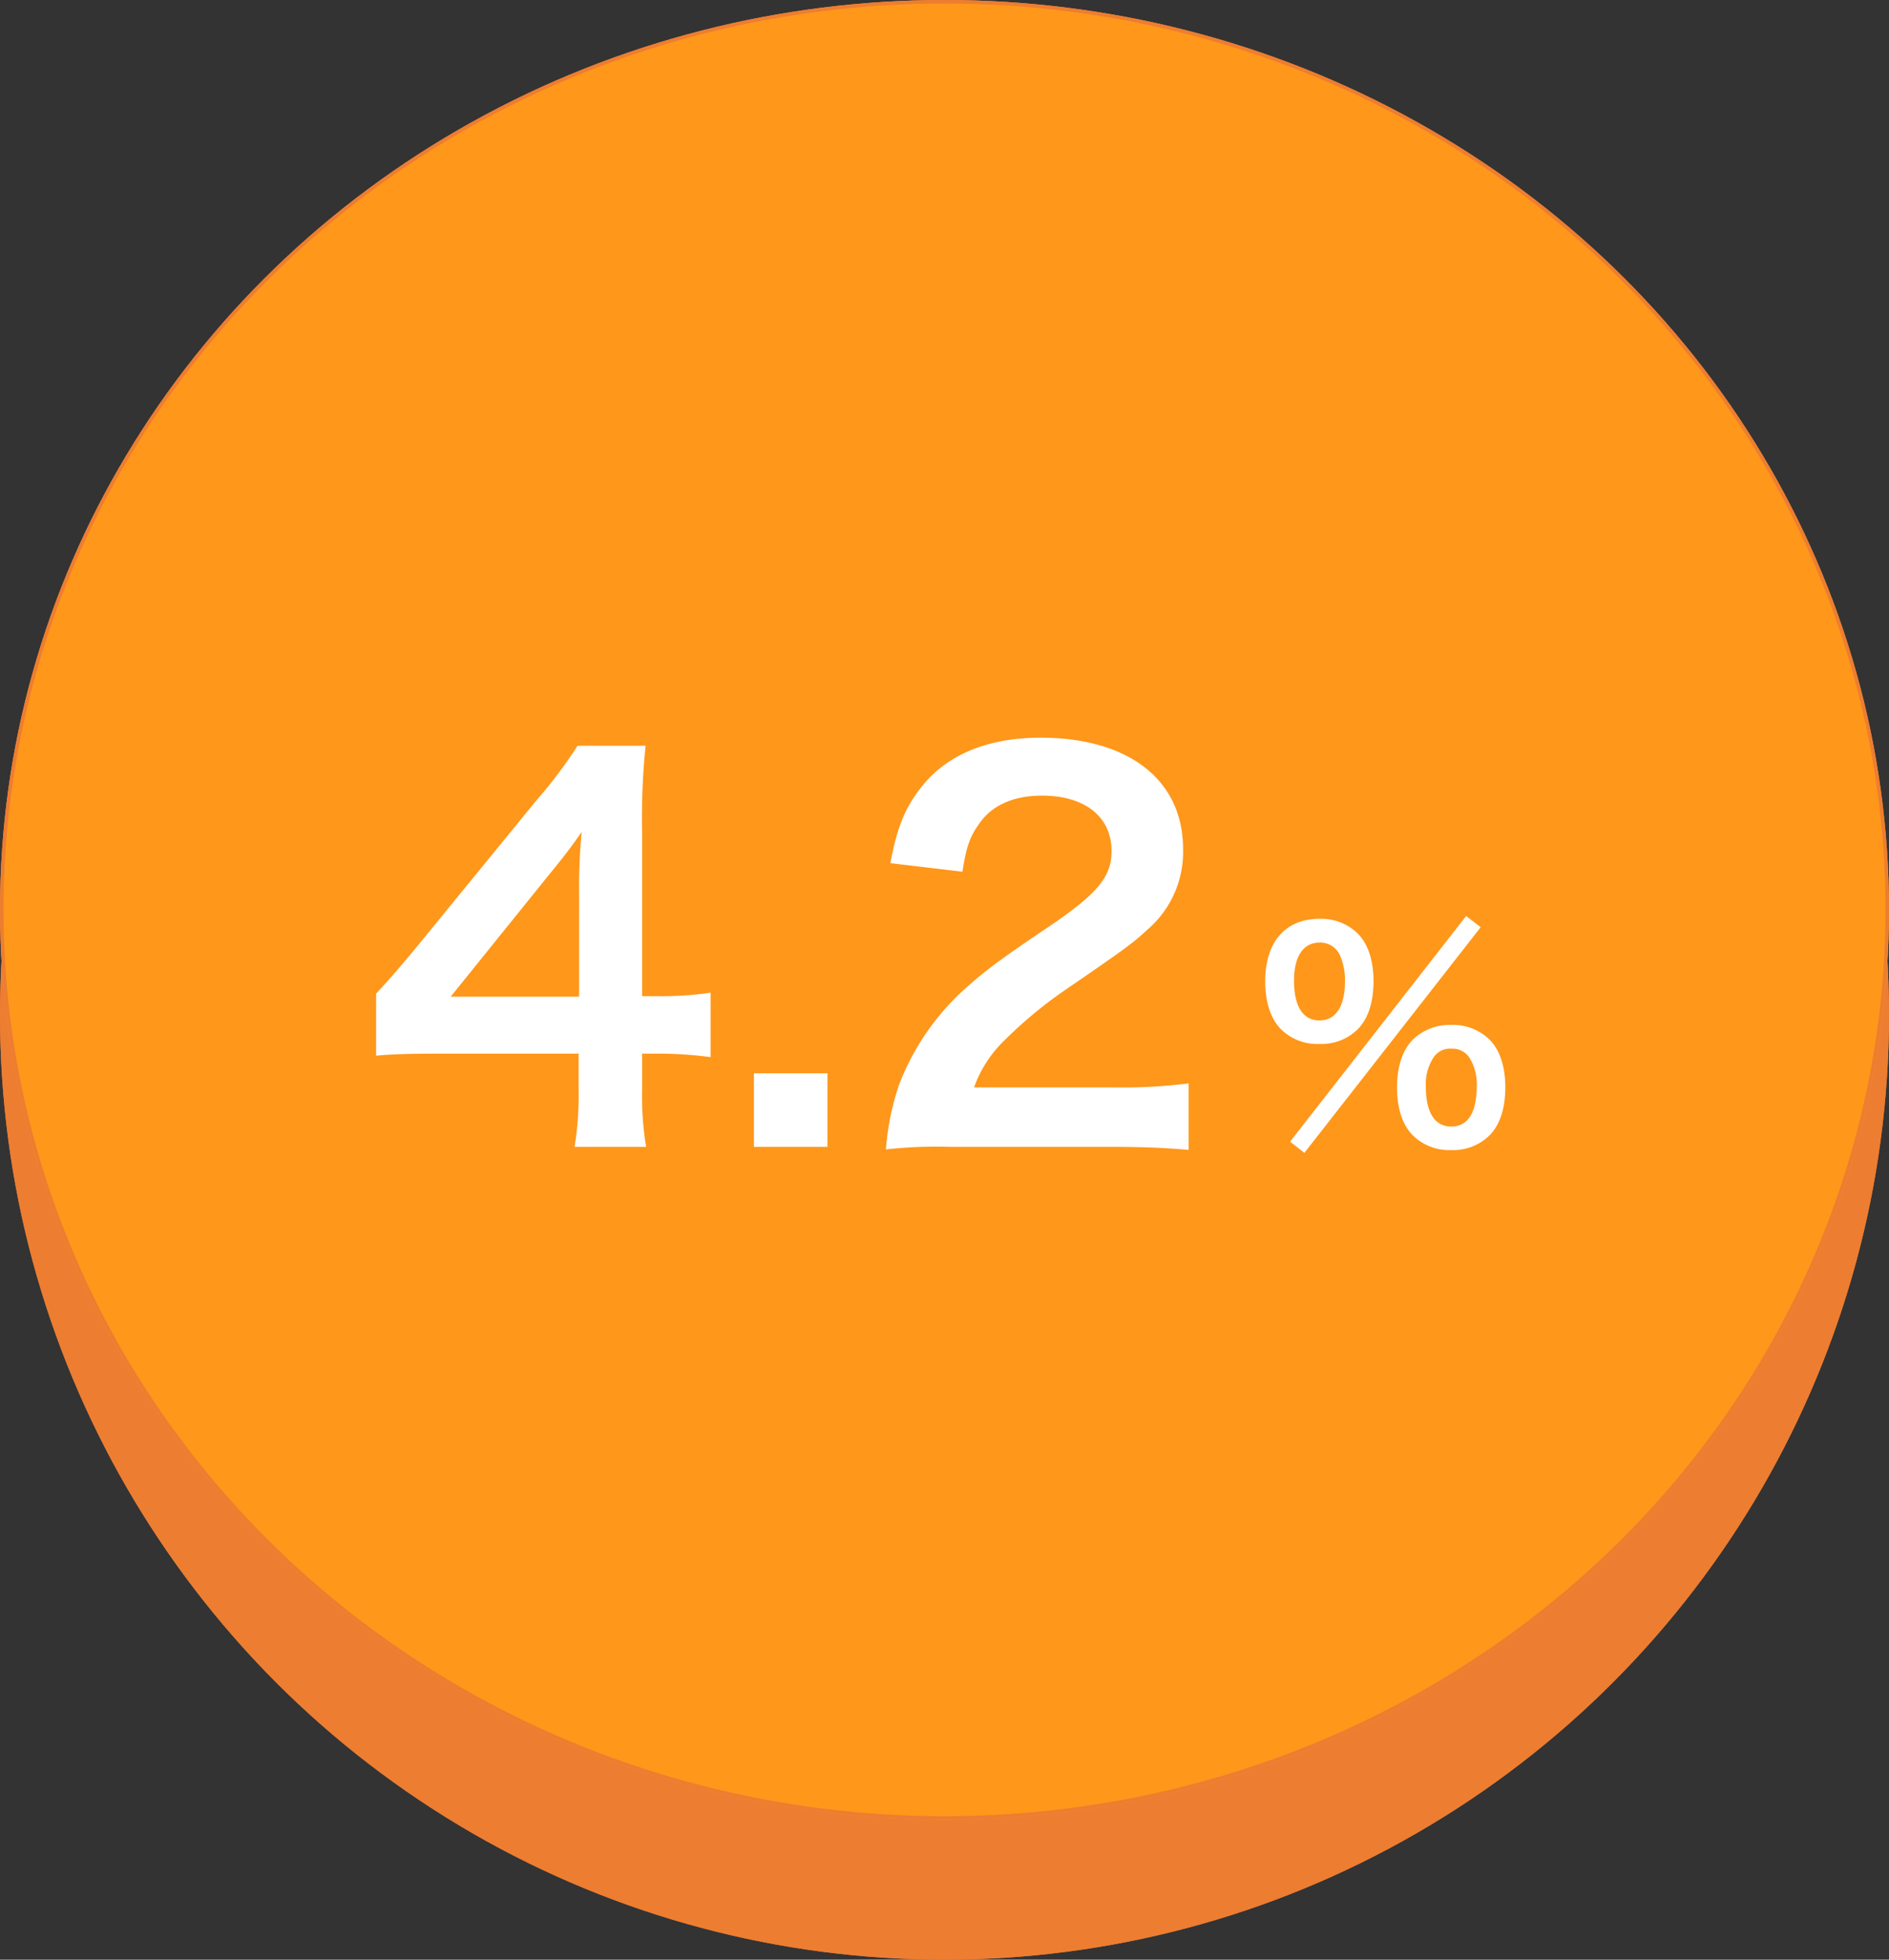 <svg xmlns="http://www.w3.org/2000/svg" width="270" height="280" viewBox="0 0 270 280">
  <rect x="0" y="0" width="270" height="280" fill="#333333" stroke="none"/>
  <g id="index-img-04" transform="translate(0 0.205)">
    <g id="bg" transform="translate(-274 -3561.205)">
      <g id="楕円形_510" data-name="楕円形 510" transform="translate(274 3571)" fill="#ed7d31" stroke="#ed7d31" stroke-width="1">
        <circle cx="135" cy="135" r="135" stroke="none"/>
        <circle cx="135" cy="135" r="134.5" fill="none"/>
      </g>
      <g id="楕円形_511" data-name="楕円形 511" transform="translate(274 3561)" fill="#ff971a" stroke="#ed7d31" stroke-width="0.5">
        <ellipse cx="135" cy="130" rx="135" ry="130" stroke="none"/>
        <ellipse cx="135" cy="130" rx="134.75" ry="129.75" fill="none"/>
      </g>
    </g>
    <g id="tx_アウトライン" data-name="tx　★アウトライン" transform="translate(-1068 86.795)">
      <path id="パス_788" data-name="パス 788" d="M-33.6.12l2.04,1.6,25.2-32.24-2.08-1.6Zm23.04,1.2A7.363,7.363,0,0,0-5.16-.72C-3.64-2.2-2.84-4.6-2.84-7.64c0-3-.8-5.4-2.32-6.88a7.461,7.461,0,0,0-5.4-2.04A7.625,7.625,0,0,0-16-14.52c-1.52,1.52-2.32,3.88-2.32,6.88,0,3.04.8,5.44,2.32,6.92A7.394,7.394,0,0,0-10.56,1.32Zm0-14.48A2.881,2.881,0,0,1-8-11.92a7.062,7.062,0,0,1,1.08,4c0,3.88-1.24,5.88-3.64,5.88-2.36,0-3.64-2-3.64-5.68a6.956,6.956,0,0,1,1.08-4.16A2.785,2.785,0,0,1-10.56-13.16Zm-18.84-.68A7.363,7.363,0,0,0-24-15.88c1.52-1.48,2.32-3.88,2.32-6.92,0-3-.8-5.4-2.32-6.88a7.461,7.461,0,0,0-5.4-2.04c-4.88,0-7.76,3.32-7.76,8.92,0,3,.8,5.44,2.32,6.92A7.394,7.394,0,0,0-29.4-13.84Zm0-14.48a3.078,3.078,0,0,1,2.92,1.8,8.782,8.782,0,0,1,.72,3.72c0,3.6-1.32,5.6-3.64,5.6-2.36,0-3.64-2-3.64-5.68C-33.04-26.36-31.72-28.32-29.4-28.32Z" transform="translate(1286 76)" fill="#fff"/>
      <path id="パス_790" data-name="パス 790" d="M-72.432-21.168a47.4,47.4,0,0,1-7.272.5h-2.52V-44.28a101.341,101.341,0,0,1,.5-12.168h-9.72a68.526,68.526,0,0,1-5.976,7.92l-17.064,20.88c-2.52,3.024-3.312,3.96-5.76,6.624v8.856c2.448-.216,4.752-.288,9-.288H-91.3v4.968A45.926,45.926,0,0,1-91.872.864h10.224a44.74,44.74,0,0,1-.576-8.208v-5.112h2.592a55.568,55.568,0,0,1,7.2.5Zm-18.792.576h-18.36L-95.76-37.728c2.592-3.168,3.456-4.32,4.9-6.408a81.478,81.478,0,0,0-.36,8.64ZM-55.728.864V-9.648H-66.24V.864Zm40.752,0c4.608,0,7.488.144,10.872.432v-9.5a75.649,75.649,0,0,1-10.512.576h-20.16a17.357,17.357,0,0,1,4.1-6.48,62.989,62.989,0,0,1,8.568-7.2c9.36-6.408,10.08-6.984,12.1-8.856A14.615,14.615,0,0,0-4.9-41.688c0-9.864-7.776-15.912-20.376-15.912-7.2,0-12.888,2.232-16.488,6.408-2.664,3.1-3.96,6.048-4.968,11.52l10.3,1.224c.5-3.312,1.008-4.9,2.232-6.624,1.8-2.808,4.968-4.248,9.144-4.248,6.12,0,9.936,3.024,9.936,7.92,0,3.672-2.016,6.048-8.64,10.584-7.2,4.824-9.36,6.48-11.88,8.712A35.535,35.535,0,0,0-45.5-7.992a36.789,36.789,0,0,0-1.872,9.216,66.355,66.355,0,0,1,9.288-.36Z" transform="translate(1242 76)" fill="#fff"/>
    </g>
  </g>
</svg>
